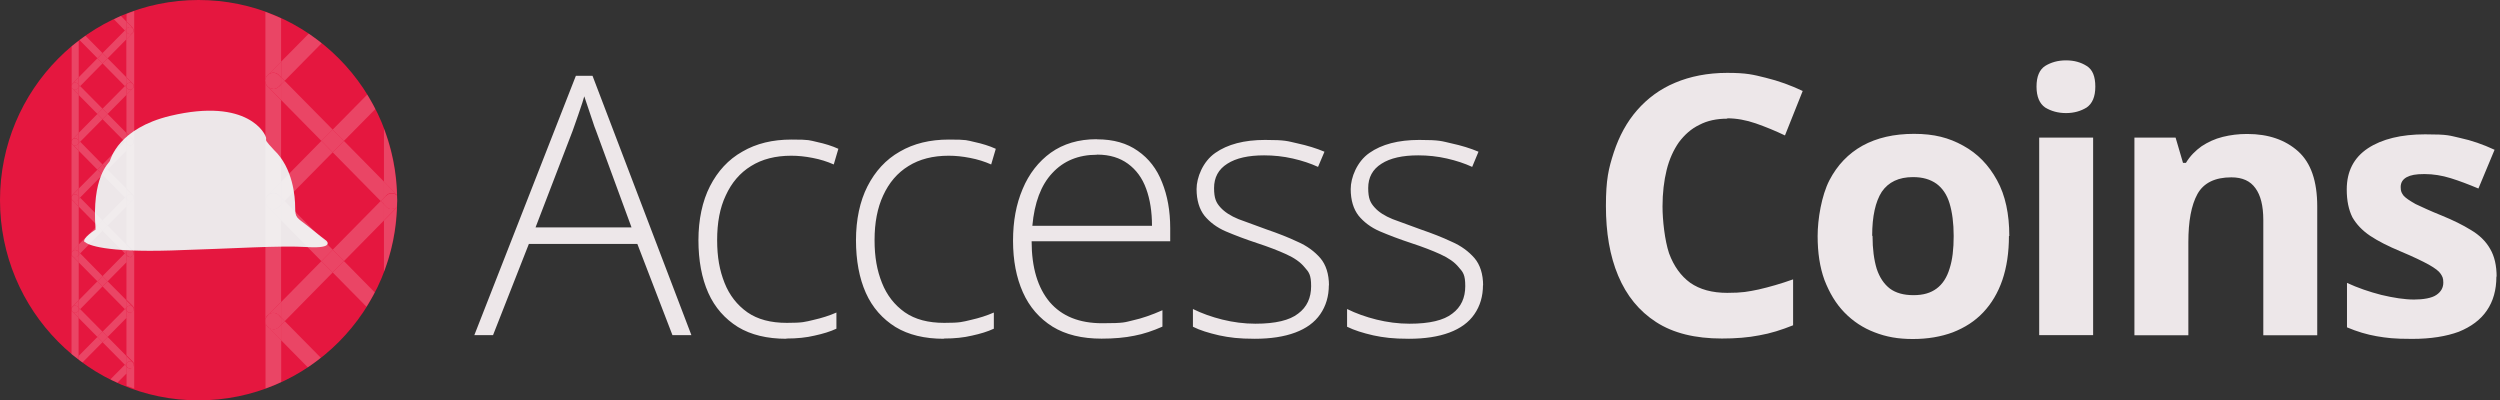 <?xml version="1.0" encoding="UTF-8"?>
<svg xmlns="http://www.w3.org/2000/svg" width="281" height="45" viewBox="0 0 281 45" fill="none">
  <rect x="0" y="0" width="281" height="45" fill="#333333" stroke="none"/>
  <path d="M22.309 0C34.637 0 44.645 10.062 44.645 22.5C44.645 34.938 34.637 45 22.309 45C9.98 45 0 34.91 0 22.5C0 10.089 9.98 0 22.309 0Z" fill="#E5173F"></path>
  <path d="M9.543 27.183C9.871 27.566 11.946 28.371 19.25 28.153C26.555 27.934 31.388 27.579 34.528 27.77C37.668 27.962 36.726 27.06 36.617 27.006C36.617 27.006 35.648 26.269 34.528 25.354C33.395 24.466 33.176 24.521 33.176 23.32C33.176 22.118 32.931 18.882 30.801 16.862C29.75 15.729 29.913 15.838 29.913 15.537C29.913 15.101 27.879 10.936 19.128 13.025C13.311 14.431 12.451 17.845 12.342 18.104C12.233 18.35 10.28 19.865 10.745 25.804C10.745 25.804 9.175 26.801 9.502 27.211H9.53L9.543 27.183Z" fill="#EDE7E9"></path>
  <path d="M166.688 32.016C166.688 33.313 166.361 34.392 165.719 35.32C165.091 36.235 164.149 36.918 162.907 37.382C161.664 37.846 160.149 38.078 158.36 38.078C156.572 38.078 155.52 37.942 154.36 37.696C153.172 37.423 152.216 37.122 151.411 36.726V34.733C152.408 35.225 153.513 35.621 154.715 35.921C155.93 36.221 157.172 36.385 158.442 36.385C160.681 36.385 162.279 36.003 163.234 35.252C164.231 34.515 164.695 33.463 164.695 32.166C164.695 30.869 164.449 30.596 163.958 30.037C163.494 29.463 162.797 28.985 161.896 28.576C160.995 28.166 159.903 27.743 158.647 27.333C157.323 26.896 156.135 26.446 155.111 26.009C154.087 25.572 153.295 24.958 152.708 24.248C152.134 23.51 151.82 22.514 151.82 21.244C151.82 19.974 152.517 18.159 153.923 17.189C155.302 16.22 157.172 15.728 159.521 15.728C161.869 15.728 162.033 15.865 163.125 16.111C164.258 16.356 165.282 16.67 166.183 17.053L165.473 18.759C164.641 18.377 163.712 18.063 162.634 17.817C161.555 17.571 160.49 17.462 159.411 17.462C157.65 17.462 156.271 17.763 155.275 18.404C154.278 19.032 153.786 19.947 153.786 21.135C153.786 22.323 154.032 22.787 154.496 23.306C154.961 23.838 155.657 24.275 156.531 24.63C157.418 24.958 158.456 25.34 159.698 25.791C160.968 26.227 162.128 26.678 163.166 27.169C164.245 27.634 165.091 28.275 165.733 29.013C166.361 29.75 166.702 30.801 166.702 32.098L166.675 31.989L166.688 32.016ZM149.363 32.016C149.363 33.313 149.035 34.392 148.394 35.32C147.766 36.235 146.823 36.918 145.581 37.382C144.339 37.846 142.823 38.078 141.035 38.078C139.246 38.078 138.195 37.942 137.034 37.696C135.847 37.423 134.864 37.122 134.085 36.726V34.733C135.082 35.225 136.188 35.621 137.389 35.921C138.604 36.221 139.847 36.385 141.117 36.385C143.356 36.385 144.953 36.003 145.909 35.252C146.905 34.515 147.37 33.463 147.37 32.166C147.37 30.869 147.124 30.596 146.632 30.037C146.168 29.463 145.472 28.985 144.571 28.576C143.67 28.166 142.577 27.743 141.321 27.333C139.997 26.896 138.809 26.446 137.785 26.009C136.761 25.572 135.969 24.958 135.382 24.248C134.809 23.51 134.495 22.514 134.495 21.244C134.495 19.974 135.191 18.159 136.597 17.189C137.976 16.22 139.847 15.728 142.195 15.728C144.543 15.728 144.707 15.865 145.813 16.111C146.946 16.356 147.957 16.67 148.871 17.053L148.148 18.759C147.315 18.377 146.387 18.063 145.308 17.817C144.229 17.571 143.165 17.462 142.086 17.462C140.325 17.462 138.946 17.763 137.949 18.404C136.952 19.032 136.461 19.947 136.461 21.135C136.461 22.323 136.707 22.787 137.171 23.306C137.635 23.824 138.331 24.275 139.205 24.63C140.093 24.958 141.13 25.34 142.373 25.791C143.642 26.227 144.803 26.678 145.84 27.169C146.919 27.634 147.766 28.275 148.407 29.013C149.035 29.75 149.377 30.801 149.377 32.098L149.349 31.989L149.363 32.016ZM123.286 17.394C121.224 17.394 119.545 18.077 118.275 19.456C117.006 20.807 116.268 22.787 116.036 25.381H129.484C129.484 23.811 129.266 22.404 128.829 21.217C128.392 20.002 127.696 19.073 126.781 18.404C125.88 17.749 124.747 17.38 123.34 17.38H123.286V17.394ZM123.313 15.66C125.156 15.66 126.672 16.097 127.887 16.957C129.129 17.817 130.03 18.991 130.617 20.493C131.218 21.981 131.532 23.688 131.532 25.654V27.115H115.954C115.954 30.091 116.651 32.358 117.989 33.955C119.367 35.552 121.32 36.331 123.887 36.331C126.453 36.331 126.399 36.221 127.354 36.003C128.351 35.784 129.457 35.402 130.658 34.87V36.713C129.607 37.177 128.529 37.546 127.491 37.737C126.44 37.955 125.197 38.064 123.818 38.064C121.634 38.064 119.791 37.627 118.303 36.713C116.842 35.798 115.709 34.515 114.971 32.849C114.234 31.197 113.865 29.272 113.865 27.06C113.865 24.848 114.22 22.951 114.944 21.244C115.654 19.537 116.732 18.159 118.111 17.162C119.518 16.165 121.224 15.646 123.272 15.646L123.3 15.674L123.313 15.66ZM106.083 38.078C103.926 38.078 102.11 37.641 100.649 36.754C99.189 35.839 98.055 34.569 97.318 32.917C96.581 31.265 96.212 29.272 96.212 26.992C96.212 24.712 96.649 22.609 97.509 20.93C98.369 19.251 99.571 17.926 101.141 17.039C102.711 16.124 104.54 15.687 106.657 15.687C108.773 15.687 108.65 15.769 109.524 15.96C110.411 16.151 111.203 16.397 111.927 16.725L111.408 18.486C110.671 18.159 109.892 17.913 109.032 17.749C108.199 17.585 107.408 17.503 106.629 17.503C104.868 17.503 103.353 17.885 102.11 18.664C100.868 19.428 99.926 20.534 99.27 21.968C98.615 23.374 98.301 25.053 98.301 26.978C98.301 28.903 98.574 30.392 99.134 31.798C99.68 33.177 100.54 34.283 101.701 35.102C102.861 35.907 104.322 36.29 106.138 36.29C107.954 36.29 108.172 36.18 109.114 35.962C110.084 35.743 110.93 35.47 111.708 35.129V36.945C111.012 37.273 110.193 37.518 109.251 37.723C108.336 37.942 107.298 38.051 106.111 38.051H106.083V38.078ZM88.375 38.078C86.232 38.078 84.402 37.641 82.942 36.754C81.481 35.839 80.347 34.569 79.61 32.917C78.873 31.265 78.504 29.272 78.504 26.992C78.504 24.712 78.941 22.609 79.801 20.93C80.662 19.251 81.863 17.926 83.447 17.039C85.017 16.124 86.846 15.687 88.963 15.687C91.079 15.687 90.956 15.769 91.83 15.96C92.717 16.151 93.509 16.397 94.233 16.725L93.714 18.486C92.976 18.159 92.198 17.913 91.338 17.749C90.505 17.585 89.713 17.503 88.935 17.503C87.174 17.503 85.659 17.885 84.416 18.664C83.174 19.428 82.232 20.534 81.576 21.968C80.907 23.374 80.607 25.053 80.607 26.978C80.607 28.903 80.88 30.392 81.44 31.798C81.986 33.177 82.846 34.283 84.006 35.102C85.167 35.907 86.628 36.29 88.444 36.29C90.26 36.29 90.478 36.18 91.42 35.962C92.389 35.743 93.236 35.47 94.014 35.129V36.945C93.318 37.273 92.499 37.518 91.556 37.723C90.642 37.942 89.604 38.051 88.416 38.051H88.389L88.375 38.078ZM70.982 25.558L66.981 14.663C66.872 14.39 66.736 14.035 66.599 13.585C66.463 13.148 66.299 12.67 66.135 12.206C65.971 11.714 65.807 11.236 65.671 10.827C65.534 11.291 65.397 11.769 65.234 12.206C65.07 12.67 64.933 13.121 64.769 13.557C64.633 13.967 64.496 14.363 64.36 14.718L60.196 25.558H71.036H71.009H70.982ZM75.583 37.669L71.637 27.415H59.445L55.417 37.669H53.315L64.728 8.52H66.599L77.713 37.669H75.569H75.583Z" fill="#EDE7E9"></path>
  <path d="M280.595 31.074C280.595 32.589 280.24 33.859 279.516 34.91C278.82 35.934 277.755 36.726 276.376 37.286C274.97 37.805 273.236 38.091 271.133 38.091C269.031 38.091 268.266 37.982 267.133 37.791C266.027 37.6 264.935 37.272 263.802 36.794V31.797C265.017 32.357 266.286 32.794 267.665 33.149C269.044 33.477 270.287 33.668 271.338 33.668C272.389 33.668 273.345 33.504 273.85 33.149C274.383 32.794 274.628 32.316 274.628 31.77C274.628 31.224 274.519 31.074 274.328 30.773C274.137 30.473 273.7 30.145 273.004 29.749C272.307 29.367 271.27 28.862 269.836 28.261C268.457 27.688 267.297 27.101 266.396 26.5C265.508 25.899 264.853 25.203 264.402 24.411C263.993 23.578 263.774 22.568 263.774 21.298C263.774 19.264 264.566 17.721 266.15 16.67C267.747 15.619 269.904 15.1 272.58 15.1C275.256 15.1 275.284 15.236 276.526 15.509C277.796 15.782 279.065 16.219 280.39 16.834L278.574 21.189C277.468 20.725 276.43 20.329 275.461 20.029C274.492 19.728 273.509 19.564 272.512 19.564C271.515 19.564 270.969 19.674 270.505 19.919C270.068 20.165 269.836 20.52 269.836 21.025C269.836 21.53 269.945 21.68 270.164 21.994C270.41 22.268 270.86 22.568 271.515 22.937C272.212 23.264 273.167 23.715 274.464 24.234C275.734 24.752 276.813 25.285 277.741 25.858C278.683 26.418 279.393 27.101 279.885 27.961C280.376 28.794 280.622 29.831 280.622 31.156V31.101L280.595 31.074ZM252.606 15.059C254.982 15.059 256.88 15.728 258.313 17.011C259.747 18.308 260.457 20.343 260.457 23.21V37.682H254.395V24.725C254.395 23.128 254.094 21.94 253.507 21.148C252.934 20.343 252.046 19.933 250.804 19.933C248.961 19.933 247.691 20.561 246.995 21.803C246.299 23.073 245.971 24.862 245.971 27.237V37.682H239.909V15.468H244.537L245.37 18.308H245.698C246.162 17.53 246.776 16.929 247.459 16.438C248.169 15.974 248.947 15.605 249.835 15.386C250.722 15.168 251.596 15.059 252.538 15.059H252.592H252.606ZM232.222 6.785C233.137 6.785 233.902 7.004 234.543 7.413C235.212 7.823 235.513 8.601 235.513 9.734C235.513 10.867 235.185 11.632 234.543 12.082C233.874 12.492 233.11 12.71 232.222 12.71C231.335 12.71 230.543 12.492 229.874 12.082C229.246 11.646 228.905 10.867 228.905 9.734C228.905 8.601 229.232 7.836 229.874 7.413C230.543 7.004 231.308 6.785 232.222 6.785ZM235.267 37.668H229.205V15.468H235.267V37.668ZM210.473 26.527C210.473 27.988 210.637 29.203 210.937 30.2C211.265 31.197 211.77 31.934 212.426 32.439C213.095 32.931 213.968 33.176 215.074 33.176C216.18 33.176 216.999 32.931 217.668 32.439C218.337 31.948 218.829 31.197 219.129 30.2C219.457 29.203 219.593 27.988 219.593 26.527C219.593 25.066 219.43 23.851 219.129 22.855C218.829 21.858 218.324 21.148 217.668 20.657C216.972 20.165 216.126 19.906 215.02 19.906C213.422 19.906 212.262 20.465 211.511 21.558C210.801 22.663 210.432 24.316 210.432 26.486L210.46 26.514L210.473 26.527ZM225.805 26.527C225.805 28.37 225.56 30.022 225.068 31.47C224.577 32.903 223.853 34.118 222.911 35.115C221.969 36.112 220.849 36.822 219.498 37.354C218.174 37.846 216.685 38.105 215.006 38.105C213.327 38.105 212.002 37.859 210.705 37.354C209.408 36.862 208.275 36.112 207.306 35.115C206.336 34.118 205.626 32.903 205.067 31.47C204.548 30.036 204.302 28.411 204.302 26.527C204.302 24.643 204.739 21.981 205.626 20.261C206.514 18.554 207.756 17.257 209.354 16.369C210.978 15.482 212.89 15.045 215.143 15.045C217.395 15.045 219.061 15.482 220.658 16.369C222.283 17.257 223.525 18.54 224.468 20.261C225.41 21.967 225.846 24.07 225.846 26.527H225.819H225.805ZM194.144 13.339C192.957 13.339 191.905 13.557 191.004 14.035C190.089 14.472 189.352 15.141 188.711 15.987C188.11 16.847 187.632 17.885 187.332 19.1C187.031 20.315 186.867 21.694 186.867 23.21C186.867 24.725 187.113 27.019 187.605 28.48C188.137 29.913 188.929 31.019 189.98 31.784C191.059 32.535 192.438 32.917 194.144 32.917C195.851 32.917 196.493 32.78 197.68 32.535C198.868 32.261 200.165 31.893 201.544 31.401V36.562C200.247 37.081 199.005 37.477 197.735 37.695C196.493 37.941 195.086 38.05 193.544 38.05C190.54 38.05 188.082 37.45 186.157 36.207C184.232 34.965 182.826 33.231 181.884 30.992C180.942 28.753 180.505 26.145 180.505 23.155C180.505 20.165 180.805 18.936 181.393 17.12C181.993 15.305 182.853 13.707 184.014 12.383C185.174 11.059 186.581 10.007 188.287 9.297C189.967 8.587 191.933 8.191 194.131 8.191C196.329 8.191 197.025 8.383 198.459 8.738C199.92 9.092 201.299 9.598 202.623 10.226L200.63 15.223C199.551 14.704 198.445 14.253 197.353 13.871C196.247 13.489 195.168 13.298 194.131 13.298L194.158 13.352L194.144 13.339Z" fill="#EDE7E9"></path>
  <g opacity="0.2">
    <path d="M14.199 3.263V2.416L13.584 1.788C13.325 1.897 13.066 2.047 12.806 2.17L14.035 3.426L14.199 3.263Z" fill="white"></path>
    <path d="M11.523 5.967L9.598 4.015C9.366 4.178 9.161 4.342 8.943 4.506L10.95 6.54L11.523 5.953V5.967Z" fill="white"></path>
    <path d="M11.523 7.126L14.035 9.679L14.199 9.515V8.683L12.096 6.553L11.523 7.126Z" fill="white"></path>
    <path d="M9.011 9.679L11.523 7.126L10.95 6.553L8.847 8.683V9.515L9.011 9.679Z" fill="white"></path>
    <path d="M8.055 9.653V9.599C8.042 9.667 8.042 9.722 8.055 9.79V9.722C8.055 9.722 8.055 9.681 8.055 9.653Z" fill="white"></path>
    <path d="M14.199 4.423V3.577L14.035 3.427L11.523 5.966L12.096 6.553L14.199 4.423Z" fill="white"></path>
    <path d="M14.199 3.263L14.035 3.427L14.199 3.577V3.263Z" fill="white"></path>
    <path d="M12.097 6.554L11.523 5.967L10.95 6.554L11.523 7.127L12.097 6.554Z" fill="white"></path>
    <path d="M11.523 12.219L9.011 9.68L8.847 9.844V10.676L10.95 12.806L11.523 12.219Z" fill="white"></path>
    <path d="M11.523 13.394L14.035 15.933L14.199 15.783V14.937L12.096 12.807L11.523 13.394Z" fill="white"></path>
    <path d="M9.011 9.679L8.847 9.516V9.843L9.011 9.679Z" fill="white"></path>
    <path d="M8.055 15.92V15.852C8.042 15.92 8.042 15.974 8.055 16.043V15.974C8.055 15.974 8.055 15.934 8.055 15.906V15.92Z" fill="white"></path>
    <path d="M11.523 13.394L10.95 12.807L8.847 14.937V15.769L9.011 15.933L11.523 13.394Z" fill="white"></path>
    <path d="M14.035 9.68L11.523 12.219L12.096 12.806L14.199 10.676V9.844L14.035 9.68Z" fill="white"></path>
    <path d="M14.199 9.516L14.035 9.679L14.199 9.843V9.516Z" fill="white"></path>
    <path d="M11.523 13.394L12.097 12.807L11.523 12.22L10.95 12.807L11.523 13.394Z" fill="white"></path>
    <path d="M11.523 18.486L9.011 15.933L8.847 16.096V16.943L10.95 19.073L11.523 18.486Z" fill="white"></path>
    <path d="M11.523 19.646L14.049 22.212L14.199 22.062V21.189L12.096 19.072L11.523 19.646Z" fill="white"></path>
    <path d="M9.011 15.932L8.847 15.769V16.096L9.011 15.932Z" fill="white"></path>
    <path d="M8.055 22.2V22.105C8.042 22.173 8.042 22.227 8.055 22.296V22.255C8.055 22.255 8.055 22.214 8.055 22.186V22.2Z" fill="white"></path>
    <path d="M14.035 15.933L11.523 18.486L12.096 19.073L14.199 16.943V16.096L14.035 15.933Z" fill="white"></path>
    <path d="M11.523 19.646L10.95 19.072L8.847 21.202V22.062L8.997 22.212L11.523 19.646Z" fill="white"></path>
    <path d="M14.199 15.782L14.035 15.932L14.199 16.096V15.782Z" fill="white"></path>
    <path d="M11.523 19.647L12.097 19.073L11.523 18.486L10.95 19.073L11.523 19.647Z" fill="white"></path>
    <path d="M11.523 25.941L14.035 28.48L14.199 28.33V27.483L12.096 25.354L11.523 25.941Z" fill="white"></path>
    <path d="M11.523 24.766L8.997 22.213L8.847 22.363V23.223L10.95 25.353L11.523 24.766Z" fill="white"></path>
    <path d="M8.997 22.214L8.847 22.064V22.364L8.997 22.214Z" fill="white"></path>
    <path d="M8.055 28.466V28.398C8.042 28.466 8.042 28.52 8.055 28.589V28.52C8.055 28.52 8.055 28.479 8.055 28.452V28.466Z" fill="white"></path>
    <path d="M11.523 25.941L10.95 25.354L8.847 27.483V28.316L9.011 28.48L11.523 25.941Z" fill="white"></path>
    <path d="M14.049 22.213L11.523 24.766L12.096 25.353L14.199 23.223V22.363L14.049 22.213Z" fill="white"></path>
    <path d="M14.199 22.064L14.049 22.214L14.199 22.364V22.064Z" fill="white"></path>
    <path d="M11.523 25.94L12.097 25.353L11.523 24.766L10.95 25.353L11.523 25.94Z" fill="white"></path>
    <path d="M11.523 31.034L9.011 28.48L8.847 28.644V29.491L10.95 31.621L11.523 31.034Z" fill="white"></path>
    <path d="M11.523 32.194L14.035 34.747L14.199 34.583V33.736L12.096 31.62L11.523 32.194Z" fill="white"></path>
    <path d="M9.011 28.48L8.847 28.316V28.644L9.011 28.48Z" fill="white"></path>
    <path d="M14.035 28.48L11.523 31.034L12.096 31.621L14.199 29.491V28.644L14.035 28.48Z" fill="white"></path>
    <path d="M11.523 32.194L10.95 31.62L8.847 33.75V34.583L9.011 34.747L11.523 32.194Z" fill="white"></path>
    <path d="M8.055 34.72V34.651C8.042 34.72 8.042 34.774 8.055 34.843V34.774C8.055 34.774 8.055 34.733 8.055 34.706V34.72Z" fill="white"></path>
    <path d="M14.199 28.33L14.035 28.48L14.199 28.644V28.33Z" fill="white"></path>
    <path d="M11.523 32.195L12.097 31.621L11.523 31.034L10.95 31.621L11.523 32.195Z" fill="white"></path>
    <path d="M11.523 38.46L14.035 41L14.199 40.836V40.003L12.096 37.873L11.523 38.46Z" fill="white"></path>
    <path d="M9.011 34.747L8.847 34.911V35.744L10.95 37.874L11.523 37.286L9.011 34.747Z" fill="white"></path>
    <path d="M9.011 34.747L8.847 34.583V34.911L9.011 34.747Z" fill="white"></path>
    <path d="M14.035 34.747L11.523 37.286L12.096 37.874L14.199 35.744V34.911L14.035 34.747Z" fill="white"></path>
    <path d="M10.95 37.873L8.847 40.003V40.413C8.984 40.522 9.134 40.631 9.27 40.74L11.523 38.46L10.95 37.873Z" fill="white"></path>
    <path d="M14.199 34.583L14.035 34.747L14.199 34.911V34.583Z" fill="white"></path>
    <path d="M11.523 37.285L10.95 37.872L11.523 38.459L12.097 37.872L11.523 37.285Z" fill="white"></path>
    <path d="M14.199 41.164L14.035 41L12.411 42.638C12.67 42.761 12.93 42.898 13.189 43.021L14.199 41.997V41.15V41.164Z" fill="white"></path>
    <path d="M14.035 41L14.199 41.164V40.836L14.035 41Z" fill="white"></path>
    <path d="M8.847 21.203V16.943L8.192 16.288C8.192 16.288 8.151 16.261 8.123 16.247C8.069 16.192 8.055 16.124 8.041 16.056V22.118C8.041 22.118 8.069 21.981 8.123 21.926L8.833 21.203H8.847Z" fill="white"></path>
    <path d="M14.923 3.14C15.086 3.304 15.086 3.55 14.923 3.713C14.909 3.727 14.882 3.741 14.854 3.754L14.199 4.41V8.669L14.923 9.393C15.086 9.557 15.086 9.803 14.923 9.966C14.895 9.994 14.868 9.994 14.854 10.007L14.213 10.663V14.922L14.936 15.646C15.1 15.81 15.1 16.056 14.936 16.219C14.923 16.233 14.895 16.247 14.868 16.26L14.213 16.916V21.175L14.936 21.899C15.1 22.063 15.1 22.309 14.936 22.473C14.936 22.473 14.923 22.473 14.909 22.473L14.213 23.169V27.428L14.936 28.152C15.1 28.316 15.1 28.562 14.936 28.726C14.923 28.739 14.895 28.753 14.868 28.767L14.213 29.422V33.681L14.936 34.405C15.1 34.569 15.1 34.815 14.936 34.978C14.923 34.992 14.895 35.006 14.868 35.02L14.213 35.675V39.934L14.936 40.658C15.1 40.822 15.1 41.068 14.936 41.232C14.909 41.259 14.882 41.259 14.868 41.273L14.226 41.928V43.361C14.513 43.471 14.8 43.58 15.086 43.675V1.242C14.8 1.338 14.513 1.447 14.226 1.556V2.416L14.95 3.14H14.923Z" fill="white"></path>
    <path d="M8.137 9.407L8.847 8.684V4.588C8.588 4.793 8.301 4.984 8.055 5.202V9.599C8.055 9.599 8.082 9.462 8.137 9.407Z" fill="white"></path>
    <path d="M8.847 14.936V10.677L8.205 10.021C8.205 10.021 8.151 9.994 8.137 9.98C8.082 9.926 8.069 9.857 8.055 9.789V15.851C8.055 15.851 8.082 15.714 8.137 15.66L8.847 14.936Z" fill="white"></path>
    <path d="M8.847 35.744L8.192 35.089C8.192 35.089 8.151 35.061 8.123 35.048C8.069 34.993 8.055 34.925 8.041 34.856V39.799C8.219 39.949 8.424 40.086 8.601 40.236L8.833 40.004V35.744H8.847Z" fill="white"></path>
    <path d="M8.847 33.751V29.491L8.192 28.836C8.192 28.836 8.151 28.808 8.123 28.795C8.069 28.74 8.055 28.672 8.041 28.604V34.665C8.041 34.665 8.069 34.529 8.123 34.474L8.833 33.751H8.847Z" fill="white"></path>
    <path d="M8.847 27.484V23.224L8.164 22.528C8.164 22.528 8.151 22.528 8.137 22.528C8.082 22.473 8.069 22.405 8.055 22.337V28.426C8.055 28.426 8.082 28.29 8.137 28.235L8.847 27.511V27.484Z" fill="white"></path>
    <path d="M14.895 3.14C15.059 3.303 15.059 3.549 14.895 3.713L14.854 3.754C14.854 3.754 14.909 3.727 14.923 3.713C15.086 3.549 15.086 3.303 14.923 3.14L14.199 2.416V3.263L14.308 3.153C14.472 2.989 14.718 2.989 14.882 3.153L14.895 3.14Z" fill="white"></path>
    <path d="M14.308 9.407C14.472 9.243 14.718 9.243 14.882 9.407C15.045 9.571 15.045 9.817 14.882 9.981L14.841 10.022C14.841 10.022 14.895 9.994 14.909 9.981C15.073 9.817 15.073 9.571 14.909 9.407L14.185 8.684V9.53L14.294 9.421L14.308 9.407Z" fill="white"></path>
    <path d="M8.164 9.407C8.328 9.243 8.574 9.243 8.738 9.407L8.847 9.516V8.684L8.137 9.407C8.137 9.407 8.069 9.53 8.055 9.598V9.653C8.055 9.557 8.096 9.475 8.164 9.394V9.407Z" fill="white"></path>
    <path d="M8.205 10.035L8.164 9.994C8.096 9.926 8.069 9.83 8.055 9.734V9.803C8.055 9.803 8.082 9.939 8.137 9.994C8.164 10.021 8.192 10.021 8.205 10.035Z" fill="white"></path>
    <path d="M14.636 3.837H14.609C14.609 3.837 14.609 3.837 14.622 3.837C14.513 3.837 14.417 3.809 14.335 3.727L14.199 3.591V4.437L14.854 3.782C14.854 3.782 14.718 3.85 14.636 3.85C14.636 3.85 14.636 3.85 14.649 3.85L14.636 3.837Z" fill="white"></path>
    <path d="M14.335 3.727C14.417 3.808 14.513 3.836 14.622 3.836C14.704 3.836 14.772 3.808 14.841 3.768L14.882 3.727C15.046 3.563 15.046 3.317 14.882 3.153C14.718 2.989 14.472 2.989 14.308 3.153L14.199 3.262V3.59L14.335 3.727Z" fill="white"></path>
    <path d="M8.71 9.98C8.629 10.062 8.533 10.089 8.424 10.089C8.424 10.089 8.424 10.089 8.437 10.089H8.41C8.41 10.089 8.41 10.089 8.424 10.089C8.342 10.089 8.274 10.062 8.205 10.021L8.847 10.677V9.844L8.71 9.98Z" fill="white"></path>
    <path d="M14.308 15.66C14.472 15.496 14.718 15.496 14.882 15.66C15.045 15.824 15.045 16.07 14.882 16.234L14.841 16.274C14.841 16.274 14.895 16.247 14.909 16.234C15.073 16.07 15.073 15.824 14.909 15.66L14.185 14.937V15.783L14.294 15.674L14.308 15.66Z" fill="white"></path>
    <path d="M8.711 9.98L8.847 9.844V9.516L8.738 9.407C8.574 9.243 8.328 9.243 8.164 9.407C8.096 9.475 8.069 9.571 8.055 9.666V9.735C8.055 9.83 8.096 9.912 8.164 9.994L8.205 10.035C8.205 10.035 8.342 10.09 8.424 10.103C8.533 10.103 8.642 10.076 8.711 9.994V9.98Z" fill="white"></path>
    <path d="M8.205 16.288L8.164 16.247C8.096 16.178 8.069 16.083 8.055 15.987V16.056C8.055 16.056 8.082 16.192 8.137 16.247C8.151 16.26 8.178 16.274 8.205 16.288Z" fill="white"></path>
    <path d="M14.636 10.089H14.609C14.609 10.089 14.609 10.089 14.622 10.089C14.513 10.089 14.417 10.062 14.335 9.98L14.199 9.844V10.69L14.841 10.035C14.841 10.035 14.704 10.089 14.622 10.103C14.622 10.103 14.622 10.103 14.636 10.103V10.089Z" fill="white"></path>
    <path d="M8.164 15.66C8.328 15.496 8.574 15.496 8.738 15.66L8.847 15.769V14.937L8.137 15.66C8.137 15.66 8.069 15.783 8.055 15.851V15.919C8.055 15.824 8.096 15.742 8.164 15.66Z" fill="white"></path>
    <path d="M14.895 9.407C14.732 9.243 14.486 9.243 14.322 9.407L14.213 9.516V9.844L14.349 9.98C14.431 10.062 14.527 10.09 14.636 10.09C14.718 10.09 14.786 10.062 14.854 10.021L14.895 9.98C15.059 9.817 15.059 9.571 14.895 9.407Z" fill="white"></path>
    <path d="M14.308 21.954C14.472 21.79 14.718 21.79 14.882 21.954C15.045 22.118 15.045 22.35 14.882 22.527C14.882 22.527 14.895 22.527 14.909 22.527C15.073 22.364 15.073 22.118 14.909 21.954L14.185 21.23V22.104L14.294 21.995L14.308 21.954Z" fill="white"></path>
    <path d="M8.71 16.247C8.629 16.329 8.533 16.356 8.424 16.356C8.424 16.356 8.424 16.356 8.437 16.356H8.41C8.41 16.356 8.41 16.356 8.424 16.356C8.342 16.356 8.274 16.329 8.205 16.288L8.861 16.943V16.11L8.724 16.247H8.71Z" fill="white"></path>
    <path d="M8.711 16.246L8.847 16.11V15.782L8.738 15.673C8.574 15.509 8.328 15.509 8.164 15.673C8.096 15.741 8.069 15.836 8.055 15.932V16C8.055 16.096 8.096 16.178 8.164 16.26L8.205 16.301C8.205 16.301 8.342 16.369 8.424 16.369C8.533 16.369 8.642 16.342 8.711 16.26V16.246Z" fill="white"></path>
    <path d="M8.437 16.355L8.424 16.342L8.41 16.355H8.437Z" fill="white"></path>
    <path d="M8.164 21.954C8.328 21.79 8.574 21.79 8.738 21.954L8.847 22.063V21.203L8.137 21.927C8.137 21.927 8.069 22.05 8.055 22.118V22.213C8.055 22.118 8.096 22.036 8.164 21.954Z" fill="white"></path>
    <path d="M8.164 22.513C8.096 22.445 8.069 22.363 8.055 22.268V22.308C8.055 22.308 8.082 22.445 8.137 22.5C8.137 22.5 8.151 22.5 8.164 22.5V22.513Z" fill="white"></path>
    <path d="M14.636 16.356H14.609C14.609 16.356 14.609 16.356 14.622 16.356C14.513 16.356 14.417 16.329 14.335 16.247L14.199 16.11V16.957L14.854 16.302C14.854 16.302 14.718 16.37 14.636 16.37C14.636 16.37 14.636 16.37 14.649 16.37L14.636 16.356Z" fill="white"></path>
    <path d="M14.636 16.355L14.622 16.342L14.609 16.355H14.636Z" fill="white"></path>
    <path d="M14.895 15.66C14.732 15.496 14.486 15.496 14.322 15.66L14.213 15.769V16.097L14.349 16.233C14.431 16.315 14.527 16.343 14.636 16.343C14.718 16.343 14.786 16.315 14.854 16.274L14.895 16.233C15.059 16.07 15.059 15.824 14.895 15.66Z" fill="white"></path>
    <path d="M14.308 28.207C14.472 28.043 14.718 28.043 14.882 28.207C15.045 28.371 15.045 28.617 14.882 28.78L14.841 28.821C14.841 28.821 14.895 28.794 14.909 28.78C15.073 28.617 15.073 28.371 14.909 28.207L14.185 27.483V28.33L14.294 28.221L14.308 28.207Z" fill="white"></path>
    <path d="M8.71 22.5C8.628 22.582 8.533 22.609 8.424 22.609C8.424 22.609 8.424 22.609 8.437 22.609H8.41C8.41 22.609 8.41 22.609 8.424 22.609C8.328 22.609 8.233 22.582 8.151 22.513L8.833 23.21V22.35L8.697 22.486L8.71 22.5Z" fill="white"></path>
    <path d="M8.711 22.5L8.847 22.363V22.063L8.738 21.954C8.574 21.79 8.328 21.79 8.164 21.954C8.096 22.022 8.069 22.118 8.055 22.213V22.282C8.055 22.363 8.096 22.459 8.164 22.527C8.246 22.596 8.328 22.623 8.437 22.623C8.547 22.623 8.656 22.596 8.724 22.514L8.711 22.5Z" fill="white"></path>
    <path d="M8.164 28.207C8.328 28.043 8.574 28.043 8.738 28.207L8.847 28.316V27.483L8.137 28.207C8.137 28.207 8.069 28.33 8.055 28.398V28.466C8.055 28.371 8.096 28.289 8.164 28.207Z" fill="white"></path>
    <path d="M14.636 22.609H14.609C14.609 22.609 14.609 22.609 14.622 22.609C14.513 22.609 14.417 22.582 14.335 22.5L14.199 22.363V23.237L14.895 22.541C14.827 22.609 14.731 22.636 14.622 22.636C14.622 22.636 14.622 22.636 14.636 22.636V22.609Z" fill="white"></path>
    <path d="M8.205 28.821L8.164 28.78C8.096 28.712 8.069 28.616 8.055 28.52V28.589C8.055 28.589 8.082 28.725 8.137 28.78C8.151 28.794 8.178 28.807 8.205 28.821Z" fill="white"></path>
    <path d="M14.895 21.954C14.732 21.79 14.486 21.79 14.322 21.954L14.213 22.063V22.363L14.349 22.5C14.431 22.582 14.527 22.609 14.636 22.609C14.732 22.609 14.827 22.582 14.909 22.514C15.059 22.35 15.059 22.104 14.909 21.94L14.895 21.954Z" fill="white"></path>
    <path d="M14.308 34.474C14.472 34.31 14.718 34.31 14.882 34.474C15.045 34.637 15.045 34.883 14.882 35.047L14.841 35.088C14.841 35.088 14.895 35.061 14.909 35.047C15.073 34.883 15.073 34.637 14.909 34.474L14.185 33.75V34.596L14.294 34.487L14.308 34.474Z" fill="white"></path>
    <path d="M8.71 28.795C8.629 28.877 8.533 28.904 8.424 28.904C8.424 28.904 8.424 28.904 8.437 28.904H8.41C8.41 28.904 8.41 28.904 8.424 28.904C8.342 28.904 8.274 28.877 8.205 28.836L8.861 29.491V28.658L8.724 28.795H8.71Z" fill="white"></path>
    <path d="M8.437 28.903L8.424 28.89L8.41 28.903H8.437Z" fill="white"></path>
    <path d="M8.711 28.794L8.847 28.657V28.33L8.738 28.221C8.574 28.057 8.328 28.057 8.164 28.221C8.096 28.289 8.069 28.384 8.055 28.48V28.548C8.055 28.644 8.096 28.726 8.164 28.808L8.205 28.849C8.205 28.849 8.342 28.917 8.424 28.917C8.533 28.917 8.642 28.89 8.711 28.808V28.794Z" fill="white"></path>
    <path d="M8.164 34.474C8.328 34.31 8.574 34.31 8.738 34.474L8.847 34.583V33.75L8.137 34.474C8.137 34.474 8.069 34.596 8.055 34.665V34.733C8.055 34.637 8.096 34.556 8.164 34.474Z" fill="white"></path>
    <path d="M8.205 35.089L8.164 35.047C8.096 34.979 8.069 34.884 8.055 34.788V34.856C8.055 34.856 8.082 34.993 8.137 35.047C8.151 35.061 8.178 35.075 8.205 35.089Z" fill="white"></path>
    <path d="M14.636 28.904H14.609C14.609 28.904 14.609 28.904 14.622 28.904C14.513 28.904 14.417 28.877 14.335 28.795L14.199 28.658V29.505L14.854 28.849C14.854 28.849 14.718 28.918 14.636 28.918C14.636 28.918 14.636 28.918 14.649 28.918L14.636 28.904Z" fill="white"></path>
    <path d="M14.636 28.903L14.622 28.89L14.609 28.903H14.636Z" fill="white"></path>
    <path d="M14.895 28.207C14.732 28.043 14.486 28.043 14.322 28.207L14.213 28.316V28.644L14.349 28.78C14.431 28.862 14.527 28.89 14.636 28.89C14.718 28.89 14.786 28.862 14.854 28.821L14.895 28.78C15.059 28.616 15.059 28.371 14.895 28.207Z" fill="white"></path>
    <path d="M8.71 35.048C8.629 35.13 8.533 35.157 8.424 35.157C8.424 35.157 8.424 35.157 8.437 35.157H8.41C8.41 35.157 8.41 35.157 8.424 35.157C8.342 35.157 8.274 35.13 8.205 35.089L8.861 35.744V34.911L8.724 35.048H8.71Z" fill="white"></path>
    <path d="M14.308 40.727C14.472 40.563 14.718 40.563 14.882 40.727C15.045 40.89 15.045 41.136 14.882 41.3L14.841 41.341C14.841 41.341 14.895 41.314 14.909 41.3C15.073 41.136 15.073 40.89 14.909 40.727L14.185 40.003V40.849L14.294 40.74L14.308 40.727Z" fill="white"></path>
    <path d="M8.711 35.047L8.847 34.91V34.583L8.738 34.474C8.574 34.31 8.328 34.31 8.164 34.474C8.096 34.542 8.069 34.637 8.055 34.733V34.801C8.055 34.897 8.096 34.979 8.164 35.06L8.205 35.102C8.205 35.102 8.342 35.17 8.424 35.17C8.533 35.17 8.642 35.142 8.711 35.06V35.047Z" fill="white"></path>
    <path d="M14.636 35.157H14.609C14.609 35.157 14.609 35.157 14.622 35.157C14.513 35.157 14.417 35.13 14.335 35.048L14.199 34.911V35.758L14.854 35.102C14.854 35.102 14.718 35.17 14.636 35.17C14.636 35.17 14.636 35.17 14.649 35.17L14.636 35.157Z" fill="white"></path>
    <path d="M8.615 40.235C8.697 40.29 8.765 40.344 8.847 40.413V40.003L8.615 40.235Z" fill="white"></path>
    <path d="M14.895 34.474C14.732 34.31 14.486 34.31 14.322 34.474L14.213 34.583V34.91L14.349 35.047C14.431 35.129 14.527 35.156 14.636 35.156C14.718 35.156 14.786 35.129 14.854 35.088L14.895 35.047C15.059 34.883 15.059 34.637 14.895 34.474Z" fill="white"></path>
    <path d="M14.636 41.423H14.609C14.609 41.423 14.609 41.423 14.622 41.423C14.513 41.423 14.417 41.396 14.335 41.314L14.199 41.178V42.024L14.841 41.369C14.841 41.369 14.704 41.423 14.622 41.437C14.622 41.437 14.622 41.437 14.636 41.437V41.423Z" fill="white"></path>
    <path d="M14.895 40.727C14.732 40.563 14.486 40.563 14.322 40.727L14.213 40.837V41.164L14.349 41.301C14.431 41.383 14.527 41.41 14.636 41.41C14.718 41.41 14.786 41.383 14.854 41.342L14.895 41.301C15.059 41.137 15.059 40.891 14.895 40.727Z" fill="white"></path>
    <path d="M14.636 41.423L14.622 41.409L14.609 41.423H14.636Z" fill="white"></path>
    <path d="M31.593 8.683L31.989 9.079L36.153 4.86C35.675 4.478 35.197 4.123 34.706 3.781L31.606 6.921V8.683H31.593Z" fill="white"></path>
    <path d="M42.788 22.595L43.157 22.227V20.411L38.651 15.837L37.395 17.12L42.788 22.595Z" fill="white"></path>
    <path d="M31.593 11.236L36.126 15.837L37.395 14.568L31.989 9.093L31.593 9.489V11.236Z" fill="white"></path>
    <path d="M31.989 9.093L31.593 8.684V9.489L31.989 9.093Z" fill="white"></path>
    <path d="M38.651 15.838L42.187 12.26C41.901 11.701 41.6 11.168 41.273 10.636L37.395 14.568L38.651 15.851V15.838Z" fill="white"></path>
    <path d="M31.989 22.595L37.395 17.12L36.126 15.837L31.593 20.438V22.199L31.989 22.595Z" fill="white"></path>
    <path d="M37.395 17.12L38.651 15.837L37.395 14.567L36.126 15.837L37.395 17.12Z" fill="white"></path>
    <path d="M37.395 30.624L41.191 34.474C41.518 33.956 41.833 33.409 42.119 32.863L38.651 29.341L37.395 30.624Z" fill="white"></path>
    <path d="M37.395 28.07L31.989 22.596L31.593 22.992V24.753L36.126 29.354L37.395 28.07Z" fill="white"></path>
    <path d="M31.593 22.991L31.989 22.595L31.593 22.199V22.991Z" fill="white"></path>
    <path d="M37.395 28.07L38.651 29.354L43.157 24.78V22.964L42.788 22.596L37.395 28.07Z" fill="white"></path>
    <path d="M31.593 33.955V35.688L32.002 36.098L37.395 30.623L36.126 29.354L31.593 33.955Z" fill="white"></path>
    <path d="M43.157 22.965V22.227L42.788 22.596L43.157 22.965Z" fill="white"></path>
    <path d="M36.126 29.353L37.395 30.622L38.651 29.353L37.395 28.069L36.126 29.353Z" fill="white"></path>
    <path d="M31.593 36.508V38.242L34.596 41.287C35.102 40.945 35.579 40.59 36.057 40.208L32.002 36.099L31.593 36.508Z" fill="white"></path>
    <path d="M31.593 36.508L32.002 36.098L31.593 35.688V36.508Z" fill="white"></path>
    <path d="M44.618 21.899C44.55 19.291 44.031 16.793 43.157 14.472V20.411L44.618 21.899Z" fill="white"></path>
    <path d="M29.886 8.752C29.927 8.643 29.996 8.534 30.078 8.438C30.105 8.411 30.132 8.397 30.16 8.384L31.593 6.937V2.062C31.02 1.803 30.433 1.557 29.832 1.339V8.985C29.832 8.903 29.859 8.821 29.886 8.752Z" fill="white"></path>
    <path d="M43.157 30.542C44.017 28.289 44.522 25.859 44.604 23.319L43.157 24.794V30.542Z" fill="white"></path>
    <path d="M30.078 21.954C30.078 21.954 30.132 21.913 30.16 21.899L31.593 20.452V11.25L30.146 9.776C30.146 9.776 30.105 9.748 30.078 9.735C29.927 9.584 29.859 9.393 29.832 9.216V22.5C29.832 22.418 29.859 22.336 29.886 22.268C29.927 22.159 29.996 22.05 30.078 21.954Z" fill="white"></path>
    <path d="M30.214 36.836C30.214 36.836 30.132 36.795 30.091 36.754C29.941 36.604 29.873 36.413 29.846 36.235V43.663C30.446 43.444 31.033 43.212 31.607 42.939V38.229L30.228 36.822L30.214 36.836Z" fill="white"></path>
    <path d="M30.078 35.43C30.078 35.43 30.187 35.361 30.241 35.32L31.593 33.941V24.739L30.146 23.265C30.146 23.265 30.105 23.238 30.078 23.224C29.927 23.074 29.859 22.883 29.832 22.705V35.989C29.832 35.907 29.845 35.839 29.873 35.757C29.914 35.634 29.982 35.511 30.078 35.402V35.43Z" fill="white"></path>
    <path d="M31.347 8.438L31.593 8.684V6.923L30.159 8.37C30.514 8.083 31.006 8.097 31.347 8.425V8.438Z" fill="white"></path>
    <path d="M30.146 9.776L30.078 9.708C29.914 9.544 29.845 9.34 29.832 9.135V9.203C29.859 9.394 29.927 9.572 30.078 9.722C30.105 9.735 30.119 9.749 30.146 9.763V9.776Z" fill="white"></path>
    <path d="M29.886 8.752C29.859 8.834 29.845 8.916 29.832 8.984V9.011C29.832 8.916 29.859 8.834 29.886 8.752Z" fill="white"></path>
    <path d="M31.347 9.735C31.183 9.899 30.938 10.008 30.719 10.008V9.981C30.528 9.981 30.323 9.899 30.159 9.776L31.607 11.251V9.489L31.361 9.735H31.347Z" fill="white"></path>
    <path d="M30.173 8.383C30.173 8.383 30.118 8.41 30.091 8.437C30.009 8.533 29.941 8.642 29.9 8.751C29.941 8.642 30.009 8.547 30.091 8.465L30.173 8.383Z" fill="white"></path>
    <path d="M43.157 22.228L43.403 21.968C43.744 21.627 44.263 21.613 44.618 21.928C44.618 21.914 44.618 21.9 44.618 21.887L43.157 20.398V22.214V22.228Z" fill="white"></path>
    <path d="M29.832 9.133C29.832 9.338 29.914 9.543 30.078 9.707L30.146 9.775C30.323 9.912 30.514 9.98 30.706 9.98V10.007C30.924 10.007 31.17 9.898 31.334 9.734L31.579 9.488V8.697L31.334 8.451C31.006 8.109 30.501 8.109 30.146 8.396L30.064 8.478C29.982 8.56 29.914 8.656 29.873 8.765C29.845 8.847 29.832 8.942 29.818 9.024V9.147L29.832 9.133Z" fill="white"></path>
    <path d="M29.886 22.268C29.859 22.349 29.845 22.431 29.832 22.5V22.527C29.832 22.431 29.859 22.349 29.886 22.268Z" fill="white"></path>
    <path d="M31.347 21.954L31.593 22.2V20.439L30.159 21.886C30.514 21.599 31.006 21.613 31.347 21.94V21.954Z" fill="white"></path>
    <path d="M30.146 23.292L30.078 23.224C29.914 23.06 29.845 22.855 29.832 22.65V22.719C29.859 22.91 29.927 23.087 30.078 23.238C30.105 23.251 30.119 23.265 30.146 23.278V23.292Z" fill="white"></path>
    <path d="M30.173 21.899C30.173 21.899 30.118 21.927 30.091 21.954C30.009 22.05 29.941 22.159 29.9 22.268C29.941 22.159 30.009 22.063 30.091 21.981L30.173 21.899Z" fill="white"></path>
    <path d="M31.347 23.251C31.183 23.415 30.938 23.524 30.719 23.524V23.496C30.528 23.496 30.323 23.415 30.159 23.292L31.607 24.766V23.005L31.361 23.251H31.347Z" fill="white"></path>
    <path d="M30.719 23.525C30.938 23.525 31.183 23.416 31.347 23.252L31.593 23.006V22.214L31.347 21.968C31.02 21.627 30.514 21.627 30.16 21.914L30.078 21.996C29.996 22.078 29.927 22.173 29.886 22.282C29.859 22.364 29.845 22.46 29.832 22.542V22.665C29.832 22.869 29.914 23.074 30.078 23.238L30.146 23.306C30.323 23.443 30.514 23.511 30.706 23.511V23.538L30.719 23.525Z" fill="white"></path>
    <path d="M30.214 36.836L30.078 36.699C29.914 36.536 29.845 36.331 29.832 36.126V36.221C29.859 36.413 29.927 36.59 30.078 36.74C30.119 36.781 30.16 36.795 30.2 36.822L30.214 36.836Z" fill="white"></path>
    <path d="M29.886 35.784C29.859 35.852 29.846 35.934 29.846 36.016C29.846 35.934 29.873 35.866 29.886 35.784Z" fill="white"></path>
    <path d="M44.031 23.497C43.812 23.497 43.567 23.415 43.403 23.224L43.157 22.965V24.781L44.604 23.306C44.604 23.306 44.604 23.265 44.604 23.252C44.44 23.388 44.249 23.456 44.031 23.456V23.484V23.497Z" fill="white"></path>
    <path d="M31.347 35.43L31.593 35.675V33.941L30.241 35.32C30.596 35.088 31.033 35.116 31.347 35.43Z" fill="white"></path>
    <path d="M43.403 21.982L43.157 22.241V22.978L43.403 23.238C43.567 23.429 43.812 23.511 44.031 23.511V23.483C44.249 23.483 44.44 23.415 44.604 23.279C44.604 23.019 44.645 22.773 44.645 22.528C44.645 22.337 44.618 22.159 44.618 21.968C44.263 21.654 43.744 21.668 43.403 22.009V21.982Z" fill="white"></path>
    <path d="M30.719 37.027V36.999C30.541 36.999 30.378 36.931 30.214 36.836L31.593 38.242V36.508L31.347 36.754C31.183 36.917 30.937 37.027 30.719 37.027Z" fill="white"></path>
    <path d="M30.241 35.334C30.241 35.334 30.132 35.389 30.077 35.443C29.982 35.552 29.913 35.662 29.872 35.798C29.913 35.689 29.982 35.593 30.077 35.498L30.241 35.334Z" fill="white"></path>
    <path d="M31.347 35.43C31.033 35.116 30.583 35.088 30.241 35.32L30.078 35.484C29.982 35.58 29.927 35.675 29.873 35.785C29.845 35.853 29.832 35.935 29.832 36.017V36.14C29.832 36.344 29.914 36.549 30.078 36.713L30.214 36.849C30.378 36.959 30.542 37.013 30.719 37.013V37.041C30.938 37.041 31.183 36.931 31.347 36.768L31.593 36.522V35.703L31.347 35.457V35.43Z" fill="white"></path>
  </g>
</svg>
